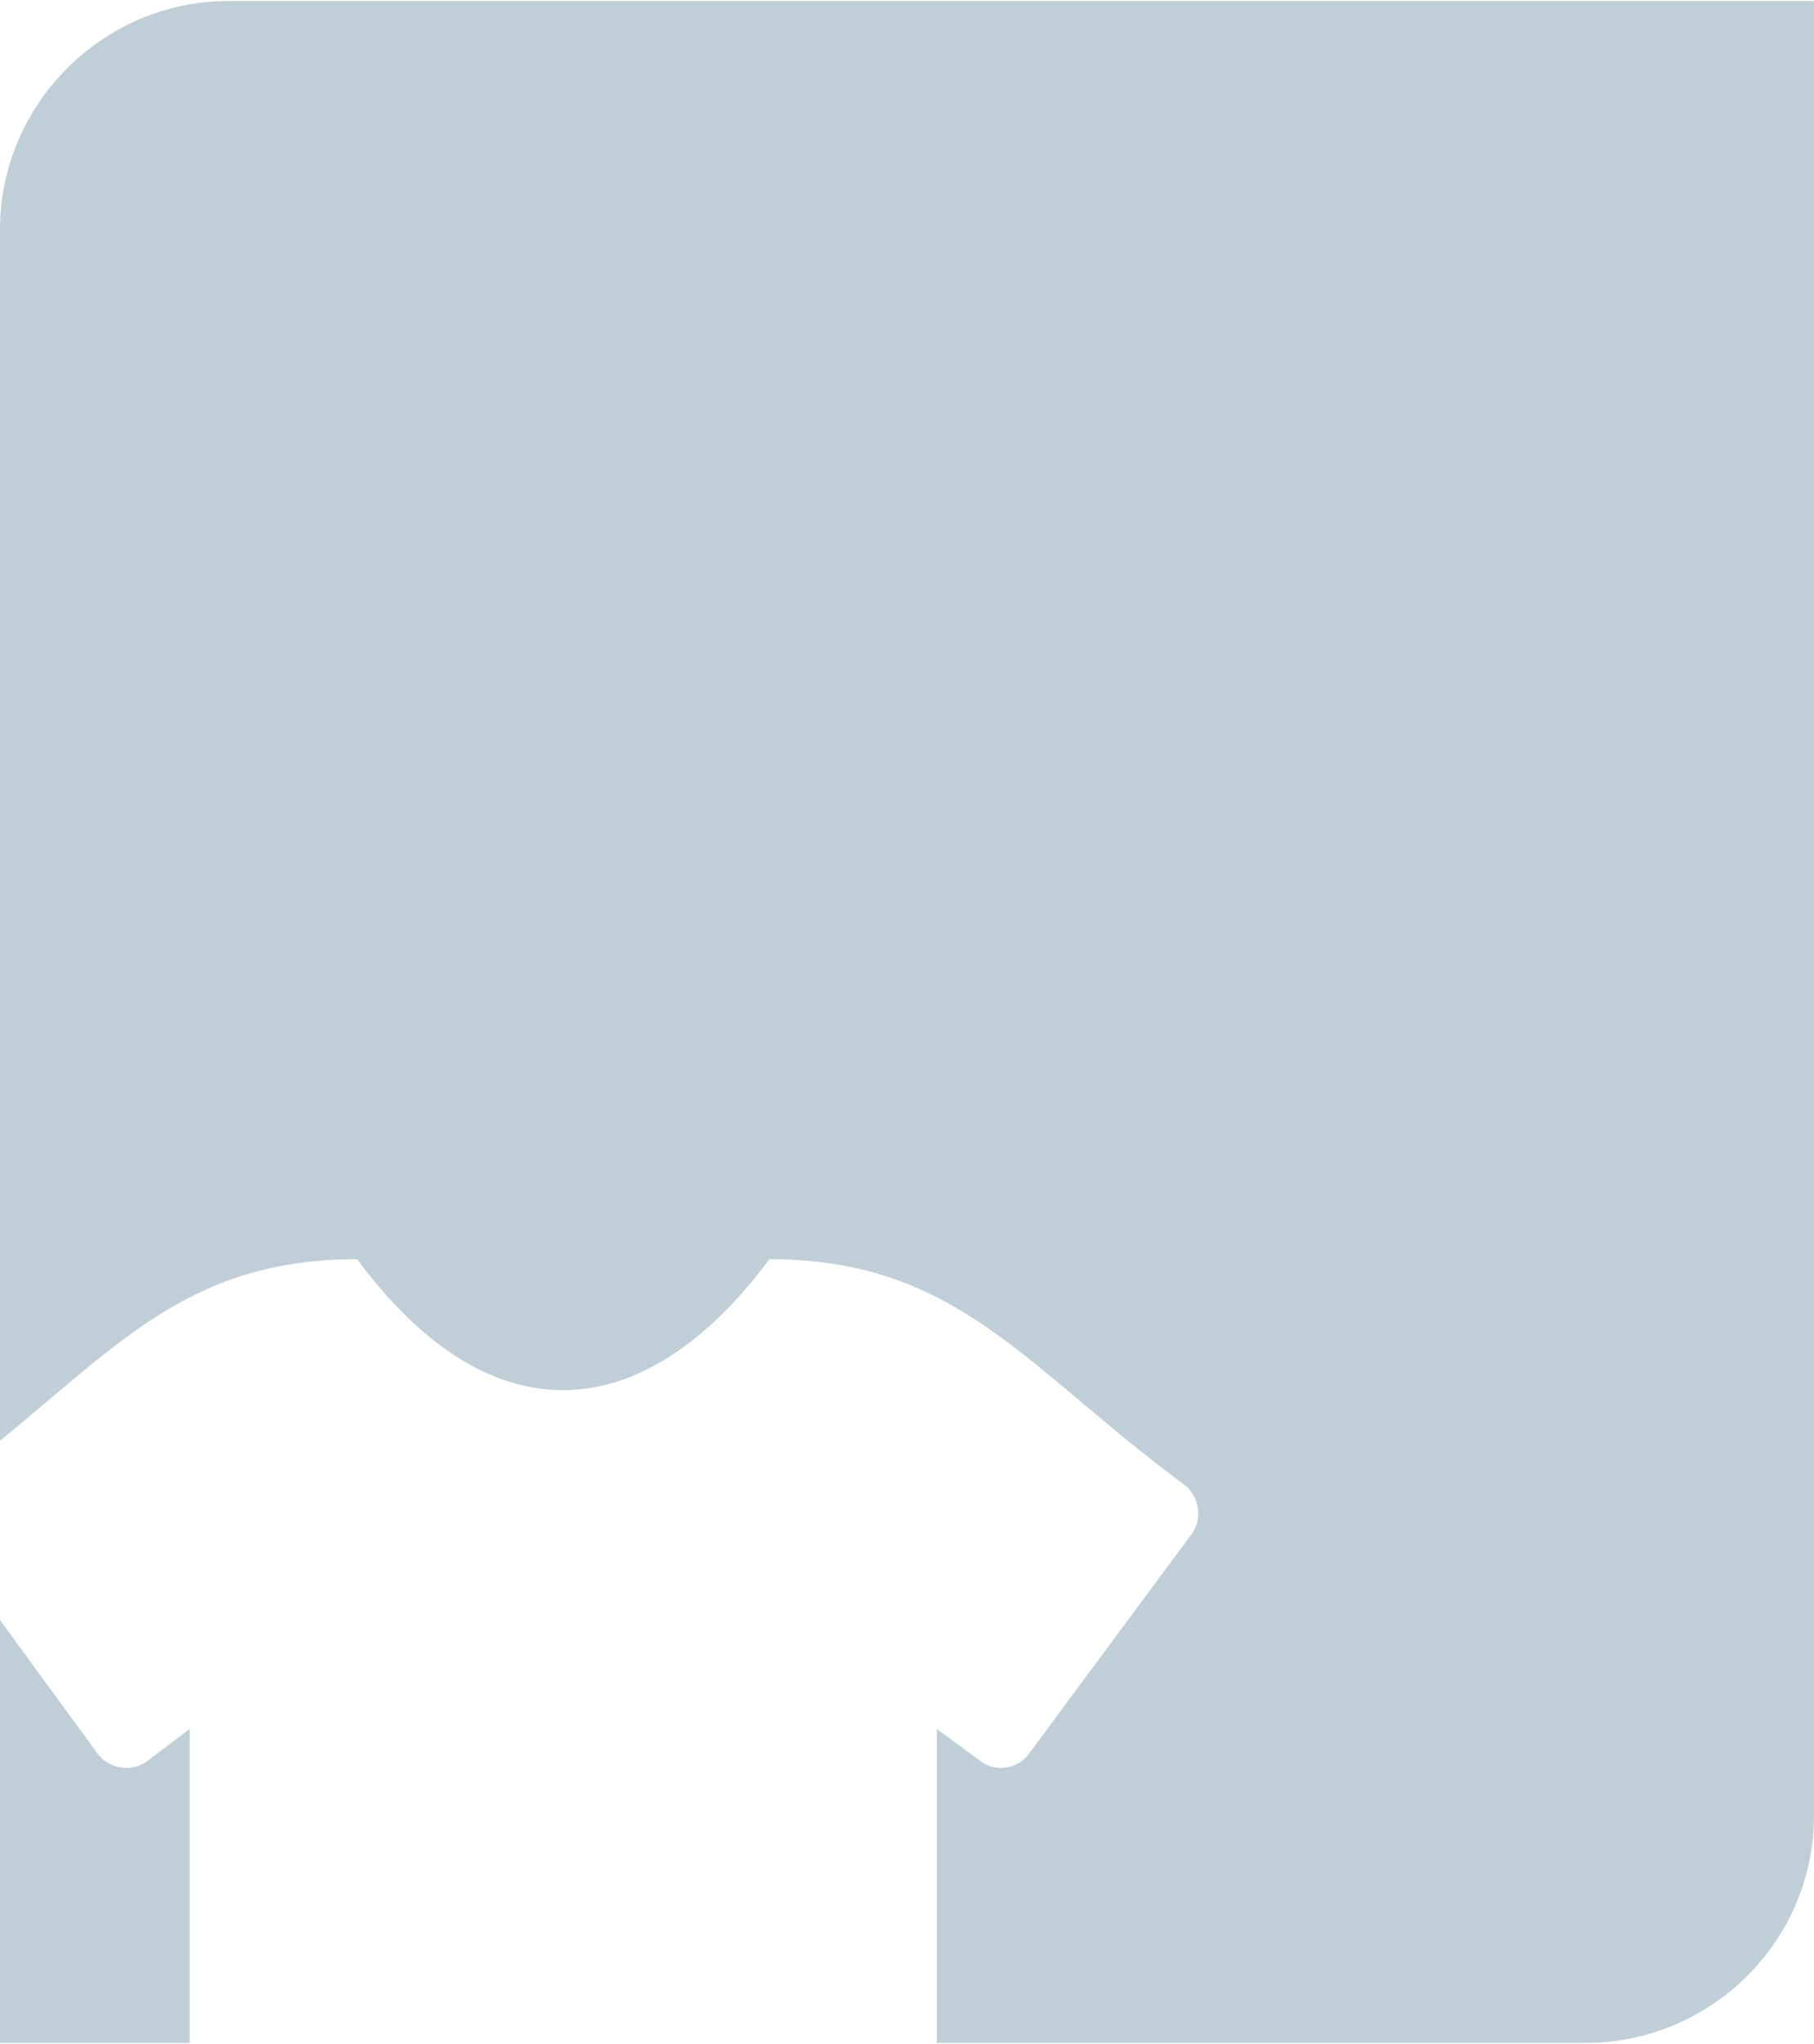 <?xml version="1.0" encoding="UTF-8"?>
<!DOCTYPE svg PUBLIC "-//W3C//DTD SVG 1.1//EN" "http://www.w3.org/Graphics/SVG/1.1/DTD/svg11.dtd">
<!-- Creator: CorelDRAW 2019 (64-Bit) -->
<svg xmlns="http://www.w3.org/2000/svg" xml:space="preserve" width="546px" height="615px" version="1.1" style="shape-rendering:geometricPrecision; text-rendering:geometricPrecision; image-rendering:optimizeQuality; fill-rule:evenodd; clip-rule:evenodd"
viewBox="0 0 15.49 17.43"
 xmlns:xlink="http://www.w3.org/1999/xlink"
 xmlns:xodm="http://www.corel.com/coreldraw/odm/2003">
 <defs>
  <style type="text/css">
   <![CDATA[
    .fil0 {fill:#C0CED7}
   ]]>
  </style>
 </defs>
 <g id="Layer_x0020_1">
  <path class="fil0" d="M1.95 0c4.51,0 9.02,0 13.54,0 0,5.16 0,10.32 0,15.49 0,1.07 -0.88,1.94 -1.95,1.94l-5.54 0 0 -2.68 0.38 0.28c0.12,0.09 0.31,0.06 0.4,-0.06l1.4 -1.89c0.09,-0.13 0.06,-0.31 -0.06,-0.41 -1.36,-1 -1.94,-1.93 -3.55,-1.93 -1.07,1.44 -2.38,1.54 -3.52,0 -1.41,0 -2.02,0.71 -3.05,1.55l0 -10.34c0,-1.07 0.88,-1.95 1.95,-1.95zm-0.33 15.43l0 0 0 2 -1.62 0c0,-1.2 0,-2.4 0,-3.61l0.84 1.15c0.1,0.12 0.28,0.15 0.41,0.06l0.37 -0.28 0 0.68z"/>
 </g>
</svg>
